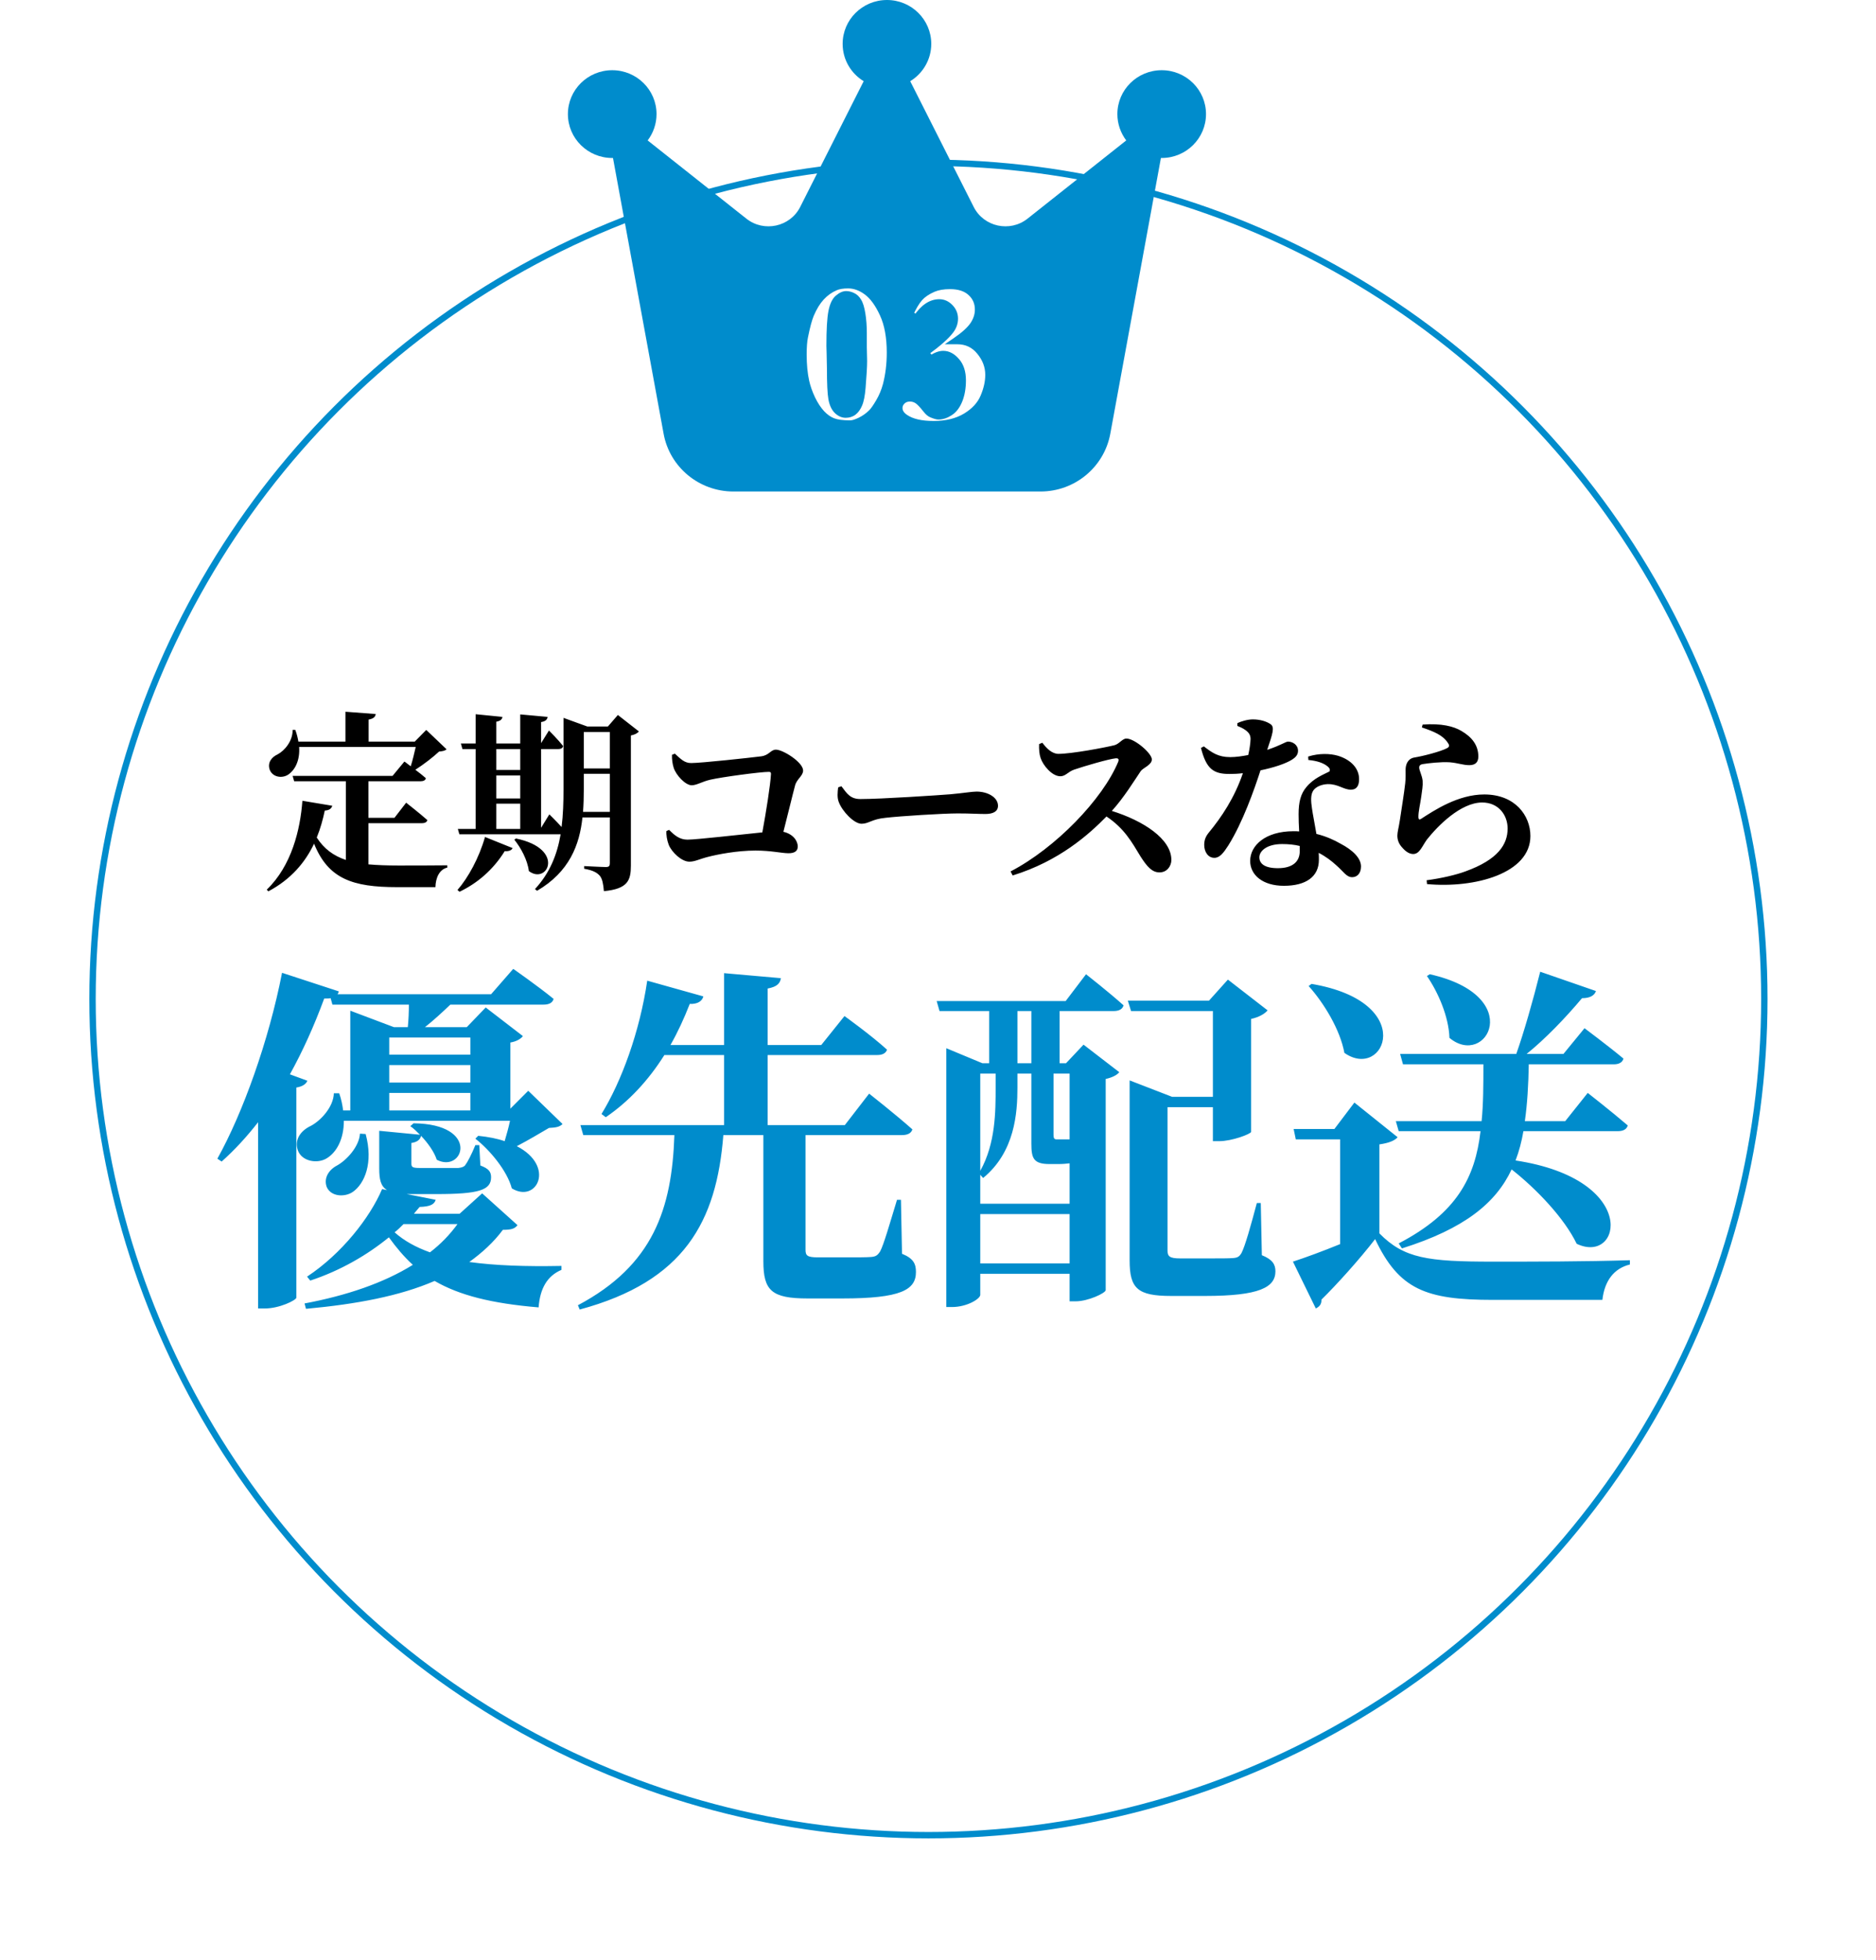 <svg width="294" height="307" viewBox="0 0 294 307" fill="none" xmlns="http://www.w3.org/2000/svg">
<g filter="url(#filter0_d_892_704)">
<circle cx="145" cy="156" r="140" fill="white"/>
</g>
<path d="M57.74 128.96V135.41C59.12 135.53 60.65 135.59 62.39 135.59C64.13 135.59 68.15 135.59 70.1 135.56V135.92C68.87 136.19 68.27 137.51 68.24 138.98H62.21C55.28 138.98 51.44 137.69 49.22 132.17C47.84 135.08 45.62 137.75 42.05 139.64L41.81 139.37C45.71 135.62 47.06 129.95 47.39 125.45L52.07 126.23C51.95 126.65 51.62 126.95 50.9 126.98C50.6 128.39 50.21 129.83 49.64 131.21C50.78 132.98 52.25 134.06 54.2 134.72V122.39H46.1L45.86 121.55H61.52L63.38 119.3C63.38 119.3 63.8 119.6 64.37 120.05C64.67 119.09 64.94 117.95 65.15 117.02H46.88C47.03 119.18 46.19 120.68 45.14 121.37C44.15 122 42.68 121.73 42.26 120.56C41.9 119.48 42.56 118.61 43.49 118.19C44.63 117.59 45.89 116.06 45.86 114.35H46.28C46.52 115.01 46.67 115.61 46.76 116.18H54.14V111.5L58.88 111.86C58.82 112.28 58.58 112.58 57.77 112.73V116.18H65L66.8 114.35L69.98 117.38C69.74 117.62 69.41 117.68 68.81 117.74C67.88 118.61 66.41 119.75 65.09 120.59C65.66 121.01 66.26 121.49 66.74 121.91C66.68 122.24 66.35 122.39 65.93 122.39H57.74V128.12H61.82L63.65 125.75C63.65 125.75 65.72 127.37 66.98 128.48C66.89 128.81 66.56 128.96 66.14 128.96H57.74ZM72.02 139.7L71.69 139.43C73.37 137.51 75.08 134.39 76.01 131.12L80.33 132.86C80.18 133.19 79.76 133.4 79.1 133.34C77.24 136.34 74.72 138.41 72.02 139.7ZM80.6 131.54L80.87 131.36C88.67 132.98 85.79 138.68 82.88 136.46C82.67 134.72 81.62 132.8 80.6 131.54ZM91.37 127.19H95.57V121.22H91.49V123.68C91.49 124.82 91.46 126.02 91.37 127.19ZM95.57 114.68H91.49V120.38H95.57V114.68ZM77.78 125.9V129.86H81.53V125.9H77.78ZM81.53 117.35H77.78V120.62H81.53V117.35ZM77.78 121.49V125.09H81.53V121.49H77.78ZM96.83 112.01L100.13 114.59C99.92 114.86 99.47 115.1 98.87 115.22V135.59C98.87 137.93 98.39 139.25 94.64 139.61C94.55 138.53 94.4 137.69 94.01 137.21C93.56 136.7 92.93 136.34 91.55 136.1V135.68C91.55 135.68 94.34 135.83 94.94 135.83C95.45 135.83 95.57 135.65 95.57 135.23V128.06H91.28C90.83 132.35 89.24 136.58 84.17 139.55L83.84 139.28C86.18 136.76 87.32 133.85 87.86 130.7H87.83H71.99L71.75 129.86H74.54V117.35H72.47L72.23 116.48H74.54V111.89L78.74 112.31C78.68 112.67 78.47 112.94 77.78 113.06V116.48H81.53V111.92L85.82 112.31C85.76 112.7 85.55 113 84.8 113.12V116.42L86.03 114.44C86.03 114.44 87.47 115.88 88.25 116.87C88.19 117.2 87.89 117.35 87.5 117.35H84.8V129.68L86.09 127.58C86.09 127.58 87.14 128.6 88.01 129.56C88.25 127.67 88.31 125.69 88.31 123.71V112.46L92.03 113.81H95.27L96.83 112.01ZM105.311 118.25L105.761 118.07C106.691 118.91 107.261 119.54 108.311 119.54C109.901 119.54 117.611 118.7 119.261 118.49C120.551 118.34 120.761 117.44 121.601 117.44C122.711 117.44 125.861 119.42 125.861 120.71C125.861 121.55 124.871 122.03 124.601 123.05C124.151 124.73 123.491 127.52 122.771 130.31C124.241 130.64 125.021 131.69 125.021 132.62C125.021 133.31 124.541 133.67 123.581 133.67C122.501 133.67 120.881 133.25 118.391 133.25C115.511 133.25 112.451 133.85 110.951 134.24C109.631 134.57 108.911 134.99 108.041 134.99C106.811 134.99 105.281 133.52 104.801 132.35C104.531 131.66 104.381 130.7 104.441 130.19L104.861 130.01C105.731 130.88 106.511 131.54 107.741 131.54C109.121 131.54 115.901 130.76 119.471 130.4C120.071 127.16 120.731 122.96 120.821 121.31C120.851 121.04 120.761 120.92 120.491 120.92C119.171 120.92 113.141 121.73 111.311 122.15C110.021 122.45 109.181 123.02 108.401 123.02C107.411 123.02 105.941 121.43 105.581 120.29C105.401 119.75 105.281 118.94 105.311 118.25ZM131.353 123.35L131.863 123.17C132.763 124.37 133.273 125.18 134.863 125.18C138.073 125.18 147.133 124.58 148.963 124.43C150.973 124.25 152.323 124.01 153.043 124.01C154.843 124.01 156.403 124.94 156.403 126.23C156.403 127.1 155.683 127.52 154.423 127.52C153.223 127.52 152.173 127.43 150.073 127.43C147.793 127.43 141.073 127.85 138.763 128.12C136.603 128.33 136.153 129.05 135.013 129.05C133.843 129.05 131.983 127.1 131.443 125.63C131.173 124.94 131.263 124.07 131.353 123.35ZM162.843 116.57L163.353 116.36C164.013 117.23 164.853 118.1 165.873 118.1C167.943 118.1 173.193 117.11 174.633 116.75C175.383 116.57 175.893 115.7 176.523 115.7C177.813 115.7 180.513 118.01 180.513 118.97C180.513 119.84 179.133 120.29 178.773 120.8C177.753 122.3 176.193 124.88 174.243 127.04C179.163 128.57 183.573 131.42 183.573 134.72C183.573 135.65 182.913 136.67 181.713 136.67C180.543 136.67 179.763 135.77 178.743 134.18C177.363 131.9 176.193 129.77 173.403 127.91C170.643 130.73 165.993 134.9 158.703 137.15L158.373 136.52C165.423 132.86 172.803 125.21 175.233 119.36C175.413 118.91 175.233 118.79 174.903 118.79C173.703 118.91 169.863 120.05 168.363 120.56C167.373 120.89 167.013 121.61 166.173 121.61C164.853 121.61 163.443 119.87 163.083 118.76C162.873 118.16 162.813 117.38 162.843 116.57ZM193.912 113.72V113.3C194.482 113 195.532 112.7 196.342 112.7C197.512 112.7 198.532 113.03 199.162 113.48C199.762 113.96 199.462 114.89 198.592 117.47C200.782 116.75 201.472 116.18 201.862 116.18C202.552 116.18 203.422 116.66 203.422 117.62C203.422 118.28 203.002 118.67 202.492 119C201.442 119.66 199.582 120.26 197.542 120.68C196.552 123.74 194.752 128.84 192.502 132.44C191.752 133.61 191.152 134.39 190.312 134.39C189.292 134.39 188.722 133.4 188.722 132.38C188.722 131.66 188.902 131.09 189.442 130.43C191.422 128.03 193.462 125 194.782 121.13C194.032 121.22 193.342 121.25 192.682 121.25C190.192 121.25 189.052 120.5 188.212 117.17L188.662 116.93C189.922 117.89 190.882 118.61 192.802 118.61C193.672 118.61 194.722 118.46 195.622 118.28C195.832 117.35 195.952 116.51 195.982 115.79C195.982 115.16 195.742 114.8 195.232 114.41C194.752 114.05 194.212 113.84 193.912 113.72ZM203.692 133.34C203.692 133.07 203.692 132.8 203.692 132.53C202.852 132.32 201.922 132.23 200.932 132.23C198.502 132.23 197.362 133.34 197.362 134.3C197.362 135.29 198.172 136.01 200.272 136.01C202.492 136.01 203.692 135.05 203.692 133.34ZM205.042 119.06L205.012 118.52C206.722 117.98 208.462 118.04 209.692 118.4C211.732 119.03 212.992 120.38 212.992 122.06C212.992 123.02 212.662 123.71 211.702 123.71C210.532 123.71 209.722 122.81 208.072 122.84C207.202 122.87 206.272 123.2 205.822 123.83C205.372 124.49 205.432 125.51 205.612 126.68C205.732 127.55 206.032 129.02 206.302 130.64C207.862 131.03 209.092 131.6 210.082 132.17C211.972 133.16 213.292 134.42 213.292 135.74C213.292 136.91 212.602 137.42 211.912 137.42C211.012 137.42 210.592 136.58 209.422 135.56C208.672 134.87 207.772 134.18 206.662 133.61C206.692 133.97 206.692 134.33 206.692 134.69C206.692 137.36 204.652 138.77 201.202 138.77C197.902 138.77 195.922 137.09 195.922 134.87C195.922 132.44 198.322 130.22 202.702 130.22C203.002 130.22 203.302 130.22 203.602 130.25C203.542 129.29 203.512 128.36 203.512 127.55C203.512 125.66 203.842 124.34 204.742 123.29C205.882 121.91 207.412 121.34 208.342 120.86C208.492 120.59 208.372 120.32 208.072 120.08C207.412 119.51 206.332 119.18 205.042 119.06ZM226.909 116.39C226.129 115.16 224.689 114.59 222.829 113.96L222.949 113.51C225.919 113.3 227.779 113.78 229.009 114.5C230.719 115.49 231.679 116.78 231.679 118.52C231.679 119.36 231.259 119.87 230.269 119.87C229.279 119.87 228.559 119.54 227.209 119.42C225.799 119.33 223.819 119.57 223.069 119.69C222.529 119.75 222.409 119.99 222.409 120.23C222.409 120.71 222.859 121.46 222.949 122.3C223.009 123.17 222.859 123.8 222.739 124.76C222.589 125.93 222.259 127.16 222.289 128.06C222.319 128.39 222.439 128.45 222.679 128.3C224.809 126.92 228.529 124.46 232.609 124.46C237.439 124.46 239.839 127.76 239.839 130.97C239.839 136.82 231.169 139.19 223.639 138.5L223.579 137.9C225.919 137.6 228.259 137.03 229.639 136.52C234.799 134.66 236.269 132.26 236.269 129.8C236.269 127.7 234.859 125.72 232.279 125.72C228.919 125.72 225.319 129.38 223.609 131.54C222.859 132.59 222.469 133.79 221.479 133.79C220.909 133.79 220.339 133.46 219.769 132.8C219.229 132.23 218.989 131.6 218.989 130.91C218.989 130.34 219.199 129.68 219.379 128.51C219.589 127.1 220.069 124.13 220.219 122.72C220.309 121.85 220.279 121.34 220.279 120.59C220.279 119.78 220.609 118.85 221.659 118.67C222.979 118.46 225.799 117.74 226.789 117.2C227.149 117.02 227.179 116.75 226.909 116.39Z" fill="black"/>
<path d="M61 171.216V173.96H73.712V171.216H61ZM73.712 162.536H61V165.224H73.712V162.536ZM73.712 169.592V166.848H61V169.592H73.712ZM79.928 175.584H53.888C53.888 178.44 52.768 180.512 51.2 181.464C49.744 182.36 47.28 181.968 46.664 180.176C46.104 178.496 47.168 177.096 48.736 176.368C50.304 175.528 52.264 173.4 52.32 171.272H53.16C53.496 172.224 53.664 173.12 53.776 173.96H54.896V158.336L61.728 160.912H63.912C64.024 159.792 64.08 158.504 64.08 157.384H52.096L51.816 156.376C51.536 156.432 51.2 156.432 50.808 156.432C49.24 160.688 47.448 164.664 45.432 168.304L48.176 169.312C47.952 169.816 47.448 170.208 46.44 170.376V203.304C46.384 203.696 43.808 204.984 41.512 204.984H40.448V175.808C38.656 178.104 36.752 180.176 34.736 181.968L34.064 181.52C38.04 174.408 42.128 163.04 44.2 152.4L53.104 155.312C53.048 155.48 52.992 155.648 52.88 155.76H76.96L80.432 151.784C80.432 151.784 84.296 154.472 86.76 156.488C86.592 157.104 86.032 157.384 85.192 157.384H70.576C69.344 158.56 67.888 159.904 66.6 160.912H73.152L76.12 157.832L81.944 162.312C81.664 162.704 80.992 163.152 79.984 163.32V173.68L82.784 170.88L88.16 176.088C87.712 176.536 87.152 176.648 86.032 176.704C84.688 177.488 82.728 178.664 80.992 179.56C87.096 182.696 84.128 188.576 80.208 186.168C79.48 183.424 76.792 180.176 74.496 178.384L74.944 177.936C76.568 178.104 77.968 178.384 79.088 178.776C79.368 177.824 79.704 176.648 79.928 175.584ZM56.408 177.6L57.304 177.656C58.536 182.192 57.136 185.44 55.288 186.728C54.056 187.568 51.872 187.512 51.2 185.944C50.696 184.544 51.536 183.256 52.824 182.584C54.336 181.744 56.296 179.616 56.408 177.6ZM71.696 191.768H63.24C62.792 192.216 62.344 192.664 61.84 193.056C63.352 194.4 65.2 195.408 67.384 196.192C69.064 194.904 70.52 193.392 71.696 191.768ZM75.56 186.952L81.104 191.936C80.656 192.496 80.152 192.664 78.808 192.664C77.352 194.624 75.56 196.248 73.544 197.704C77.576 198.264 82.392 198.432 87.992 198.32V198.936C85.752 199.888 84.632 201.848 84.408 204.816C77.016 204.2 71.976 202.912 68.112 200.672C62.68 203.024 55.904 204.312 47.952 205.04L47.728 204.2C54.28 202.968 60.104 201.008 64.696 198.152C63.296 196.864 62.12 195.464 60.944 193.84C57.584 196.584 53.384 199.048 48.624 200.616L48.12 200C53.552 196.416 57.976 190.76 59.88 186.28L60.664 186.448C59.656 185.832 59.432 184.768 59.432 183.032V177.152L65.816 177.768C65.312 177.264 64.808 176.76 64.304 176.424L64.808 175.976C75.336 176.088 72.648 183.872 68.448 181.688C68.056 180.456 67.048 179.056 65.984 177.936C65.872 178.552 65.312 178.944 64.472 179.056V182.248C64.472 182.808 64.584 182.976 65.76 182.976H68.952H71.808C72.256 182.92 72.592 182.864 72.872 182.584C73.264 182.08 73.88 180.904 74.496 179.392H75.112L75.28 182.584C76.624 183.088 76.96 183.592 76.96 184.432C76.96 186.448 75.056 187.064 68.392 187.064H64.36H63.744L68.28 187.96C68.056 188.688 67.44 189.024 65.76 189.08C65.48 189.416 65.144 189.808 64.864 190.144H72.032L75.56 186.952ZM141.192 187.96L141.36 196.416C143.152 197.144 143.544 197.984 143.544 199.272C143.544 202.072 141.192 203.416 132.008 203.416H126.576C120.92 203.416 119.632 202.184 119.632 197.592V177.824H113.36C112.296 191.376 107.256 200.728 90.848 205.152L90.568 204.48C102.384 198.208 105.296 189.36 105.688 177.824H91.408L90.96 176.256H113.472V165.28H104.12C101.544 169.368 98.464 172.616 94.936 175.024L94.264 174.52C97.4 169.424 100.256 161.64 101.432 153.632L110.224 156.096C110.056 156.824 109.328 157.328 108.096 157.272C107.2 159.568 106.192 161.752 105.072 163.712H113.472V152.456L122.376 153.24C122.264 154.024 121.816 154.584 120.304 154.864V163.712H128.704L132.344 159.176C132.344 159.176 136.488 162.144 139.008 164.44C138.84 165 138.28 165.28 137.496 165.28H120.304V176.256H132.4L136.208 171.328C136.208 171.328 140.408 174.632 142.984 176.928C142.816 177.544 142.2 177.824 141.36 177.824H126.24V178.776V195.8C126.24 196.696 126.52 196.976 128.144 196.976H132.736C134.36 196.976 135.816 196.976 136.488 196.92C137.272 196.864 137.552 196.64 137.944 196.024C138.504 194.96 139.4 191.824 140.576 187.96H141.192ZM161.632 166.568V158.392H159.448V166.568H161.632ZM167.624 168.192H165.104V168.248V177.768C165.104 178.328 165.216 178.496 165.608 178.496H166.224H166.84H167.4H167.624V168.192ZM153.624 197.928H167.624V190.2H153.624V197.928ZM156.032 168.192H153.624V183.424C156.032 179.112 156.032 174.128 156.032 170.32V168.192ZM165.888 182.36H164.488C161.968 182.36 161.632 181.464 161.632 179.168V168.192H159.448V170.376C159.448 174.352 159.056 180.456 154.072 184.544L153.624 184.04V188.576H167.624V182.248C167.12 182.304 166.56 182.36 165.888 182.36ZM167.008 156.824L170.2 152.624C170.2 152.624 173.84 155.48 176.08 157.496C175.912 158.112 175.352 158.392 174.512 158.392H166.056V166.568H167.064L169.808 163.656L175.408 167.968C175.072 168.416 174.288 168.808 173.28 169.032V202.128C173.224 202.576 170.536 203.864 168.576 203.864H167.624V199.552H153.624V202.856C153.624 203.472 151.552 204.76 149.2 204.76H148.304V164.216L153.96 166.568H155.024V158.392H147.24L146.792 156.824H167.008ZM197.584 188.464L197.752 196.64C199.432 197.312 199.88 198.096 199.88 199.16C199.88 201.68 197.36 203.024 188.848 203.024H183.528C178.264 203.024 177.032 201.848 177.032 197.48V169.256L183.696 171.832H190.08V158.392H177.256L176.752 156.768H189.464L192.432 153.464L198.648 158.28C198.256 158.784 197.36 159.344 196.072 159.624V177.32C196.016 177.656 193.048 178.776 191.088 178.776H190.08V173.456H182.968V195.856C182.968 196.808 183.248 197.144 184.984 197.144H189.352C191.144 197.144 192.6 197.144 193.272 197.088C193.944 197.032 194.224 196.864 194.56 196.304C195.12 195.24 196.016 192.048 196.968 188.464H197.584ZM223.624 152.904L224.072 152.624C239.248 156.04 232.92 167.408 227.152 162.592C227.04 159.232 225.36 155.424 223.624 152.904ZM218.752 175.64H232.192C232.472 172.896 232.472 169.928 232.472 166.736H219.872L219.424 165.112H237.624C238.8 161.808 240.256 156.712 241.376 152.232L250.112 155.256C249.888 155.928 249.216 156.376 247.928 156.376C245.296 159.512 242.16 162.76 239.248 165.112H245.016L248.32 161.08C248.32 161.08 252.072 163.88 254.424 165.84C254.256 166.456 253.696 166.736 252.912 166.736H239.584C239.528 169.928 239.36 172.896 238.968 175.64H245.296L248.824 171.216C248.824 171.216 252.688 174.24 255.096 176.312C254.928 176.928 254.368 177.208 253.528 177.208H238.744C238.464 178.832 238.072 180.344 237.512 181.8C257.056 184.768 254.088 198.208 247.088 194.848C245.184 190.872 240.816 186.28 236.896 183.2C234.432 188.464 229.504 192.496 219.704 195.576L219.2 194.792C228.328 190.032 231.184 184.432 232.024 177.208H219.2L218.752 175.64ZM205.088 154.472L205.536 154.136C222.336 156.992 216.96 169.368 210.688 164.944C210.016 161.304 207.496 157.16 205.088 154.472ZM216.176 179.28V193.224C220.04 197.144 223.736 197.648 233.928 197.648C240.088 197.648 248.6 197.648 255.432 197.424V198.096C252.912 198.712 251.456 200.672 251.12 203.64H233.984C223.456 203.64 219.256 202.016 215.504 194.12C213.096 197.256 209.4 201.344 207.104 203.584C207.104 204.368 206.768 204.704 206.208 204.984L202.624 197.648C204.528 197.032 207.272 196.024 210.016 194.904V178.496H203.072L202.736 176.872H209.12L212.256 172.728L219.032 178.16C218.584 178.664 217.744 179.056 216.176 179.28Z" fill="#008CCC"/>
<circle cx="145.5" cy="156.5" r="131" stroke="#008CCC" stroke-linecap="round"/>
<path d="M142.646 12.719C144.625 11.516 145.944 9.333 145.944 6.875C145.944 3.077 142.837 0 139 0C135.163 0 132.056 3.077 132.056 6.875C132.056 9.35 133.375 11.516 135.354 12.719L125.406 32.416C123.826 35.544 119.729 36.438 116.969 34.255L101.5 22C102.368 20.848 102.889 19.422 102.889 17.875C102.889 14.077 99.781 11 95.944 11C92.108 11 89 14.077 89 17.875C89 21.673 92.108 24.75 95.944 24.75H96.066L104 67.959C104.955 73.184 109.556 77 114.937 77H163.062C168.427 77 173.028 73.202 174 67.959L181.934 24.75H182.056C185.892 24.75 189 21.673 189 17.875C189 14.077 185.892 11 182.056 11C178.219 11 175.111 14.077 175.111 17.875C175.111 19.422 175.632 20.848 176.5 22L161.031 34.255C158.271 36.438 154.174 35.544 152.594 32.416L142.646 12.719Z" fill="#008CCC"/>
<mask id="path-6-outside-1_892_704" maskUnits="userSpaceOnUse" x="125" y="44" width="31" height="23" fill="black">
<rect fill="white" x="125" y="44" width="31" height="23"/>
<path d="M125.918 55.542C125.918 54.361 125.988 53.437 126.128 52.771C126.45 51.17 126.762 50.01 127.062 49.291C127.535 48.173 128.088 47.271 128.722 46.584C129.367 45.885 130.108 45.359 130.946 45.004C131.44 44.79 132.095 44.682 132.912 44.682C133.911 44.682 134.883 45.031 135.828 45.73C136.773 46.428 137.617 47.583 138.358 49.194C139.099 50.794 139.47 52.809 139.47 55.236C139.47 57.03 139.266 58.717 138.857 60.296C138.6 61.252 138.229 62.138 137.746 62.955C137.273 63.76 136.881 64.319 136.569 64.63C136.032 65.157 135.441 65.576 134.797 65.887C134.152 66.199 133.631 66.355 133.234 66.355C132.063 66.355 131.171 66.236 130.559 66C129.947 65.774 129.356 65.361 128.787 64.759C128.228 64.158 127.723 63.39 127.272 62.455C126.832 61.52 126.515 60.618 126.321 59.748C126.053 58.534 125.918 57.132 125.918 55.542ZM130.092 57.669C130.092 60.033 130.167 61.633 130.317 62.471C130.468 63.298 130.752 63.921 131.171 64.34C131.601 64.749 132.052 64.953 132.525 64.953C133.008 64.953 133.422 64.824 133.766 64.566C134.109 64.308 134.399 63.905 134.636 63.357C134.883 62.799 135.055 61.923 135.151 60.731C135.312 58.787 135.393 57.395 135.393 56.558L135.345 54.431V52.159C135.345 51.084 135.27 50.085 135.119 49.162C134.969 48.238 134.765 47.577 134.507 47.18C134.26 46.772 133.959 46.492 133.604 46.342C133.261 46.181 132.928 46.1 132.605 46.1C132.208 46.1 131.778 46.299 131.316 46.696C130.854 47.083 130.521 47.797 130.317 48.839C130.113 49.881 130.011 51.659 130.011 54.173L130.043 55.317C130.076 56.423 130.092 57.208 130.092 57.669ZM145.867 56.203C145.544 55.795 145.281 55.473 145.077 55.236C147.032 53.818 148.337 52.664 148.993 51.772C149.422 51.203 149.637 50.585 149.637 49.919C149.637 49.231 149.39 48.635 148.896 48.13C148.402 47.626 147.838 47.373 147.204 47.373C145.894 47.373 144.701 48.173 143.627 49.774L142.612 49.226C143.127 48.098 143.632 47.255 144.126 46.696C144.631 46.127 145.346 45.644 146.27 45.246C146.968 44.945 147.838 44.795 148.88 44.795C150.287 44.795 151.372 45.149 152.135 45.858C152.897 46.557 153.279 47.438 153.279 48.501C153.279 49.339 153.016 50.145 152.489 50.918C151.963 51.681 151.028 52.519 149.686 53.432H150.024C151.463 53.432 152.634 53.985 153.537 55.091C154.45 56.198 154.906 57.406 154.906 58.717C154.906 59.823 154.648 60.978 154.133 62.181C153.628 63.384 152.693 64.399 151.329 65.227C149.965 66.043 148.289 66.451 146.302 66.451C144.379 66.451 142.913 66.113 141.903 65.436C141.258 65.006 140.936 64.501 140.936 63.921C140.936 63.513 141.092 63.159 141.403 62.858C141.715 62.557 142.112 62.407 142.596 62.407C143.004 62.407 143.38 62.514 143.724 62.729C144.067 62.944 144.535 63.427 145.125 64.179C145.426 64.566 145.716 64.813 145.996 64.92C146.49 65.124 146.85 65.227 147.075 65.227C147.645 65.227 148.235 65.033 148.848 64.647C149.471 64.26 149.965 63.621 150.33 62.729C150.695 61.827 150.878 60.779 150.878 59.587C150.878 58.309 150.556 57.304 149.911 56.574C149.277 55.833 148.579 55.462 147.816 55.462C147.258 55.462 146.608 55.709 145.867 56.203Z"/>
</mask>
<path d="M125.918 55.542C125.918 54.361 125.988 53.437 126.128 52.771C126.45 51.17 126.762 50.01 127.062 49.291C127.535 48.173 128.088 47.271 128.722 46.584C129.367 45.885 130.108 45.359 130.946 45.004C131.44 44.79 132.095 44.682 132.912 44.682C133.911 44.682 134.883 45.031 135.828 45.73C136.773 46.428 137.617 47.583 138.358 49.194C139.099 50.794 139.47 52.809 139.47 55.236C139.47 57.03 139.266 58.717 138.857 60.296C138.6 61.252 138.229 62.138 137.746 62.955C137.273 63.76 136.881 64.319 136.569 64.63C136.032 65.157 135.441 65.576 134.797 65.887C134.152 66.199 133.631 66.355 133.234 66.355C132.063 66.355 131.171 66.236 130.559 66C129.947 65.774 129.356 65.361 128.787 64.759C128.228 64.158 127.723 63.39 127.272 62.455C126.832 61.52 126.515 60.618 126.321 59.748C126.053 58.534 125.918 57.132 125.918 55.542ZM130.092 57.669C130.092 60.033 130.167 61.633 130.317 62.471C130.468 63.298 130.752 63.921 131.171 64.34C131.601 64.749 132.052 64.953 132.525 64.953C133.008 64.953 133.422 64.824 133.766 64.566C134.109 64.308 134.399 63.905 134.636 63.357C134.883 62.799 135.055 61.923 135.151 60.731C135.312 58.787 135.393 57.395 135.393 56.558L135.345 54.431V52.159C135.345 51.084 135.27 50.085 135.119 49.162C134.969 48.238 134.765 47.577 134.507 47.18C134.26 46.772 133.959 46.492 133.604 46.342C133.261 46.181 132.928 46.1 132.605 46.1C132.208 46.1 131.778 46.299 131.316 46.696C130.854 47.083 130.521 47.797 130.317 48.839C130.113 49.881 130.011 51.659 130.011 54.173L130.043 55.317C130.076 56.423 130.092 57.208 130.092 57.669ZM145.867 56.203C145.544 55.795 145.281 55.473 145.077 55.236C147.032 53.818 148.337 52.664 148.993 51.772C149.422 51.203 149.637 50.585 149.637 49.919C149.637 49.231 149.39 48.635 148.896 48.13C148.402 47.626 147.838 47.373 147.204 47.373C145.894 47.373 144.701 48.173 143.627 49.774L142.612 49.226C143.127 48.098 143.632 47.255 144.126 46.696C144.631 46.127 145.346 45.644 146.27 45.246C146.968 44.945 147.838 44.795 148.88 44.795C150.287 44.795 151.372 45.149 152.135 45.858C152.897 46.557 153.279 47.438 153.279 48.501C153.279 49.339 153.016 50.145 152.489 50.918C151.963 51.681 151.028 52.519 149.686 53.432H150.024C151.463 53.432 152.634 53.985 153.537 55.091C154.45 56.198 154.906 57.406 154.906 58.717C154.906 59.823 154.648 60.978 154.133 62.181C153.628 63.384 152.693 64.399 151.329 65.227C149.965 66.043 148.289 66.451 146.302 66.451C144.379 66.451 142.913 66.113 141.903 65.436C141.258 65.006 140.936 64.501 140.936 63.921C140.936 63.513 141.092 63.159 141.403 62.858C141.715 62.557 142.112 62.407 142.596 62.407C143.004 62.407 143.38 62.514 143.724 62.729C144.067 62.944 144.535 63.427 145.125 64.179C145.426 64.566 145.716 64.813 145.996 64.92C146.49 65.124 146.85 65.227 147.075 65.227C147.645 65.227 148.235 65.033 148.848 64.647C149.471 64.26 149.965 63.621 150.33 62.729C150.695 61.827 150.878 60.779 150.878 59.587C150.878 58.309 150.556 57.304 149.911 56.574C149.277 55.833 148.579 55.462 147.816 55.462C147.258 55.462 146.608 55.709 145.867 56.203Z" fill="white"/>
<path d="M126.128 52.771L126.617 52.874L126.618 52.87L126.128 52.771ZM127.062 49.291L126.602 49.096L126.601 49.098L127.062 49.291ZM128.722 46.584L128.355 46.244L128.355 46.245L128.722 46.584ZM130.946 45.004L131.141 45.465L131.145 45.463L130.946 45.004ZM138.358 49.194L137.904 49.403L137.904 49.404L138.358 49.194ZM138.857 60.296L139.34 60.426L139.342 60.421L138.857 60.296ZM137.746 62.955L137.315 62.7L137.314 62.702L137.746 62.955ZM136.569 64.63L136.919 64.987L136.923 64.984L136.569 64.63ZM130.559 66L130.739 65.534L130.732 65.531L130.559 66ZM128.787 64.759L128.42 65.1L128.423 65.103L128.787 64.759ZM127.272 62.455L126.82 62.668L126.822 62.672L127.272 62.455ZM126.321 59.748L125.833 59.856L125.833 59.856L126.321 59.748ZM130.317 62.471L129.825 62.559L129.825 62.561L130.317 62.471ZM131.171 64.34L130.818 64.694L130.827 64.703L131.171 64.34ZM134.636 63.357L134.178 63.155L134.177 63.159L134.636 63.357ZM135.151 60.731L134.653 60.69L134.653 60.691L135.151 60.731ZM135.393 56.558H135.893L135.893 56.546L135.393 56.558ZM135.345 54.431H134.845L134.845 54.442L135.345 54.431ZM134.507 47.18L134.079 47.439L134.083 47.445L134.087 47.452L134.507 47.18ZM133.604 46.342L133.392 46.794L133.401 46.798L133.409 46.802L133.604 46.342ZM131.316 46.696L131.637 47.08L131.643 47.075L131.316 46.696ZM130.011 54.173H129.511L129.511 54.187L130.011 54.173ZM130.043 55.317L129.544 55.331L129.544 55.331L130.043 55.317ZM126.418 55.542C126.418 54.374 126.488 53.49 126.617 52.874L125.639 52.668C125.489 53.384 125.418 54.348 125.418 55.542H126.418ZM126.618 52.87C126.939 51.274 127.243 50.155 127.524 49.483L126.601 49.098C126.28 49.866 125.961 51.066 125.638 52.672L126.618 52.87ZM127.523 49.485C127.98 48.406 128.505 47.557 129.09 46.922L128.355 46.245C127.672 46.985 127.091 47.94 126.602 49.096L127.523 49.485ZM129.09 46.923C129.688 46.274 130.371 45.79 131.141 45.465L130.751 44.544C129.845 44.927 129.045 45.496 128.355 46.244L129.09 46.923ZM131.145 45.463C131.553 45.286 132.132 45.182 132.912 45.182V44.182C132.059 44.182 131.327 44.293 130.746 44.546L131.145 45.463ZM132.912 45.182C133.786 45.182 134.656 45.485 135.531 46.132L136.125 45.327C135.11 44.577 134.036 44.182 132.912 44.182V45.182ZM135.531 46.132C136.383 46.761 137.181 47.832 137.904 49.403L138.812 48.985C138.052 47.333 137.164 46.095 136.125 45.327L135.531 46.132ZM137.904 49.404C138.606 50.919 138.97 52.855 138.97 55.236H139.97C139.97 52.762 139.593 50.67 138.812 48.984L137.904 49.404ZM138.97 55.236C138.97 56.992 138.77 58.636 138.373 60.171L139.342 60.421C139.761 58.797 139.97 57.068 139.97 55.236H138.97ZM138.375 60.166C138.128 61.08 137.775 61.924 137.315 62.7L138.176 63.209C138.683 62.352 139.071 61.424 139.34 60.426L138.375 60.166ZM137.314 62.702C136.845 63.502 136.479 64.013 136.216 64.277L136.923 64.984C137.282 64.624 137.701 64.019 138.177 63.208L137.314 62.702ZM136.219 64.273C135.719 64.764 135.173 65.15 134.579 65.437L135.014 66.337C135.71 66.001 136.345 65.55 136.919 64.987L136.219 64.273ZM134.579 65.437C133.957 65.738 133.518 65.855 133.234 65.855V66.855C133.745 66.855 134.348 66.659 135.014 66.337L134.579 65.437ZM133.234 65.855C132.084 65.855 131.266 65.737 130.739 65.534L130.379 66.466C131.077 66.736 132.042 66.855 133.234 66.855V65.855ZM130.732 65.531C130.209 65.338 129.68 64.976 129.15 64.416L128.423 65.103C129.032 65.746 129.685 66.211 130.386 66.469L130.732 65.531ZM129.153 64.419C128.636 63.862 128.157 63.139 127.722 62.238L126.822 62.672C127.289 63.641 127.82 64.453 128.42 65.1L129.153 64.419ZM127.724 62.242C127.297 61.336 126.994 60.468 126.809 59.64L125.833 59.856C126.036 60.768 126.366 61.705 126.82 62.668L127.724 62.242ZM126.809 59.64C126.551 58.47 126.418 57.105 126.418 55.542H125.418C125.418 57.159 125.555 58.599 125.833 59.856L126.809 59.64ZM129.592 57.669C129.592 60.028 129.666 61.671 129.825 62.559L130.81 62.383C130.668 61.595 130.592 60.038 130.592 57.669H129.592ZM129.825 62.561C129.987 63.447 130.303 64.179 130.818 64.694L131.525 63.987C131.202 63.664 130.949 63.149 130.809 62.382L129.825 62.561ZM130.827 64.703C131.325 65.176 131.894 65.453 132.525 65.453V64.453C132.211 64.453 131.877 64.321 131.516 63.978L130.827 64.703ZM132.525 65.453C133.102 65.453 133.625 65.297 134.066 64.966L133.466 64.166C133.219 64.351 132.914 64.453 132.525 64.453V65.453ZM134.066 64.966C134.501 64.639 134.837 64.154 135.095 63.556L134.177 63.159C133.962 63.657 133.718 63.977 133.466 64.166L134.066 64.966ZM135.093 63.56C135.375 62.921 135.552 61.977 135.65 60.771L134.653 60.691C134.557 61.87 134.39 62.676 134.178 63.155L135.093 63.56ZM135.65 60.772C135.811 58.827 135.893 57.418 135.893 56.558H134.893C134.893 57.373 134.814 58.746 134.653 60.69L135.65 60.772ZM135.893 56.546L135.845 54.419L134.845 54.442L134.893 56.569L135.893 56.546ZM135.845 54.431V52.159H134.845V54.431H135.845ZM135.845 52.159C135.845 51.061 135.768 50.035 135.613 49.081L134.626 49.242C134.771 50.136 134.845 51.108 134.845 52.159H135.845ZM135.613 49.081C135.46 48.143 135.243 47.396 134.926 46.908L134.087 47.452C134.286 47.758 134.478 48.333 134.626 49.242L135.613 49.081ZM134.935 46.921C134.646 46.444 134.272 46.082 133.8 45.882L133.409 46.802C133.646 46.903 133.873 47.099 134.079 47.439L134.935 46.921ZM133.817 45.889C133.418 45.702 133.013 45.6 132.605 45.6V46.6C132.842 46.6 133.103 46.659 133.392 46.794L133.817 45.889ZM132.605 45.6C132.039 45.6 131.497 45.882 130.99 46.317L131.643 47.075C132.06 46.716 132.377 46.6 132.605 46.6V45.6ZM130.995 46.313C130.4 46.811 130.038 47.666 129.827 48.743L130.808 48.935C131.005 47.929 131.309 47.355 131.637 47.08L130.995 46.313ZM129.827 48.743C129.612 49.837 129.511 51.659 129.511 54.173H130.511C130.511 51.66 130.614 49.925 130.808 48.935L129.827 48.743ZM129.511 54.187L129.544 55.331L130.543 55.303L130.511 54.159L129.511 54.187ZM129.544 55.331C129.576 56.438 129.592 57.215 129.592 57.669H130.592C130.592 57.2 130.575 56.409 130.543 55.302L129.544 55.331ZM145.867 56.203L145.474 56.513L145.76 56.875L146.144 56.619L145.867 56.203ZM145.077 55.236L144.784 54.832L144.343 55.151L144.699 55.563L145.077 55.236ZM148.993 51.772L148.594 51.471L148.59 51.476L148.993 51.772ZM143.627 49.774L143.389 50.214L143.789 50.43L144.042 50.053L143.627 49.774ZM142.612 49.226L142.157 49.018L141.963 49.444L142.374 49.666L142.612 49.226ZM144.126 46.696L143.752 46.364L143.752 46.365L144.126 46.696ZM146.27 45.246L146.467 45.705L146.467 45.705L146.27 45.246ZM152.135 45.858L151.794 46.225L151.797 46.227L152.135 45.858ZM152.489 50.918L152.901 51.202L152.903 51.199L152.489 50.918ZM149.686 53.432L149.404 53.018L148.061 53.932H149.686V53.432ZM153.537 55.091L153.149 55.407L153.151 55.41L153.537 55.091ZM154.133 62.181L153.673 61.984L153.672 61.988L154.133 62.181ZM151.329 65.227L151.586 65.656L151.588 65.654L151.329 65.227ZM141.903 65.436L142.181 65.021L142.18 65.02L141.903 65.436ZM145.125 64.179L145.52 63.872L145.519 63.87L145.125 64.179ZM145.996 64.92L146.187 64.458L146.175 64.454L145.996 64.92ZM148.848 64.647L148.584 64.222L148.581 64.224L148.848 64.647ZM150.33 62.729L150.793 62.919L150.794 62.917L150.33 62.729ZM149.911 56.574L149.531 56.899L149.536 56.904L149.911 56.574ZM146.259 55.893C145.935 55.483 145.667 55.154 145.456 54.91L144.699 55.563C144.896 55.791 145.154 56.107 145.474 56.513L146.259 55.893ZM145.371 55.641C147.33 54.22 148.691 53.027 149.396 52.068L148.59 51.476C147.984 52.3 146.734 53.417 144.784 54.832L145.371 55.641ZM149.392 52.073C149.882 51.424 150.137 50.702 150.137 49.919H149.137C149.137 50.468 148.963 50.982 148.594 51.471L149.392 52.073ZM150.137 49.919C150.137 49.097 149.836 48.376 149.253 47.781L148.539 48.48C148.944 48.894 149.137 49.366 149.137 49.919H150.137ZM149.253 47.781C148.677 47.192 147.988 46.873 147.204 46.873V47.873C147.687 47.873 148.127 48.059 148.539 48.48L149.253 47.781ZM147.204 46.873C145.658 46.873 144.332 47.826 143.212 49.495L144.042 50.053C145.07 48.521 146.129 47.873 147.204 47.873V46.873ZM143.864 49.334L142.849 48.786L142.374 49.666L143.389 50.214L143.864 49.334ZM143.067 49.434C143.573 48.325 144.054 47.533 144.501 47.028L143.752 46.365C143.211 46.977 142.682 47.871 142.157 49.018L143.067 49.434ZM144.501 47.028C144.944 46.528 145.59 46.083 146.467 45.705L146.072 44.787C145.101 45.204 144.319 45.725 143.752 46.364L144.501 47.028ZM146.467 45.705C147.085 45.439 147.882 45.295 148.88 45.295V44.295C147.794 44.295 146.851 44.451 146.072 44.787L146.467 45.705ZM148.88 45.295C150.206 45.295 151.153 45.628 151.794 46.225L152.475 45.492C151.592 44.671 150.368 44.295 148.88 44.295V45.295ZM151.797 46.227C152.453 46.828 152.779 47.573 152.779 48.501H153.779C153.779 47.302 153.342 46.286 152.472 45.49L151.797 46.227ZM152.779 48.501C152.779 49.227 152.553 49.936 152.076 50.637L152.903 51.199C153.479 50.353 153.779 49.451 153.779 48.501H152.779ZM152.078 50.634C151.603 51.321 150.729 52.118 149.404 53.018L149.967 53.845C151.328 52.919 152.322 52.04 152.901 51.202L152.078 50.634ZM149.686 53.932H150.024V52.932H149.686V53.932ZM150.024 53.932C151.315 53.932 152.343 54.418 153.149 55.407L153.924 54.775C152.926 53.551 151.612 52.932 150.024 52.932V53.932ZM153.151 55.41C153.998 56.435 154.406 57.534 154.406 58.717H155.406C155.406 57.279 154.902 55.96 153.922 54.773L153.151 55.41ZM154.406 58.717C154.406 59.744 154.167 60.832 153.673 61.984L154.592 62.378C155.13 61.124 155.406 59.902 155.406 58.717H154.406ZM153.672 61.988C153.216 63.073 152.364 64.014 151.07 64.799L151.588 65.654C153.022 64.785 154.04 63.695 154.594 62.375L153.672 61.988ZM151.072 64.797C149.803 65.557 148.221 65.951 146.302 65.951V66.951C148.357 66.951 150.127 66.529 151.586 65.656L151.072 64.797ZM146.302 65.951C144.425 65.951 143.073 65.619 142.181 65.021L141.624 65.851C142.752 66.607 144.333 66.951 146.302 66.951V65.951ZM142.18 65.02C141.623 64.649 141.436 64.281 141.436 63.921H140.436C140.436 64.722 140.894 65.364 141.625 65.852L142.18 65.02ZM141.436 63.921C141.436 63.658 141.53 63.431 141.751 63.218L141.056 62.498C140.654 62.887 140.436 63.369 140.436 63.921H141.436ZM141.751 63.218C141.958 63.018 142.225 62.907 142.596 62.907V61.907C141.999 61.907 141.472 62.097 141.056 62.498L141.751 63.218ZM142.596 62.907C142.911 62.907 143.195 62.988 143.459 63.153L143.989 62.305C143.565 62.04 143.097 61.907 142.596 61.907V62.907ZM143.459 63.153C143.721 63.317 144.142 63.736 144.732 64.488L145.519 63.87C144.928 63.118 144.414 62.571 143.989 62.305L143.459 63.153ZM144.731 64.486C145.056 64.904 145.414 65.232 145.816 65.387L146.175 64.454C146.019 64.394 145.797 64.228 145.52 63.872L144.731 64.486ZM145.805 65.382C146.299 65.587 146.741 65.727 147.075 65.727V64.727C146.959 64.727 146.681 64.662 146.186 64.458L145.805 65.382ZM147.075 65.727C147.762 65.727 148.444 65.493 149.115 65.069L148.581 64.224C148.027 64.574 147.527 64.727 147.075 64.727V65.727ZM149.111 65.071C149.848 64.614 150.4 63.877 150.793 62.919L149.867 62.539C149.53 63.364 149.093 63.906 148.584 64.222L149.111 65.071ZM150.794 62.917C151.188 61.943 151.378 60.83 151.378 59.587H150.378C150.378 60.729 150.203 61.71 149.867 62.541L150.794 62.917ZM151.378 59.587C151.378 58.226 151.034 57.09 150.286 56.243L149.536 56.904C150.078 57.518 150.378 58.392 150.378 59.587H151.378ZM150.291 56.249C149.591 55.43 148.764 54.962 147.816 54.962V55.962C148.394 55.962 148.964 56.235 149.531 56.899L150.291 56.249ZM147.816 54.962C147.116 54.962 146.368 55.268 145.589 55.787L146.144 56.619C146.848 56.15 147.399 55.962 147.816 55.962V54.962Z" fill="#008CCC" mask="url(#path-6-outside-1_892_704)"/>
<defs>
<filter id="filter0_d_892_704" x="0" y="13" width="294" height="294" filterUnits="userSpaceOnUse" color-interpolation-filters="sRGB">
<feFlood flood-opacity="0" result="BackgroundImageFix"/>
<feColorMatrix in="SourceAlpha" type="matrix" values="0 0 0 0 0 0 0 0 0 0 0 0 0 0 0 0 0 0 127 0" result="hardAlpha"/>
<feOffset dx="2" dy="4"/>
<feGaussianBlur stdDeviation="3.5"/>
<feComposite in2="hardAlpha" operator="out"/>
<feColorMatrix type="matrix" values="0 0 0 0 0.282 0 0 0 0 0.314 0 0 0 0 0.362 0 0 0 0.35 0"/>
<feBlend mode="normal" in2="BackgroundImageFix" result="effect1_dropShadow_892_704"/>
<feBlend mode="normal" in="SourceGraphic" in2="effect1_dropShadow_892_704" result="shape"/>
</filter>
</defs>
</svg>

